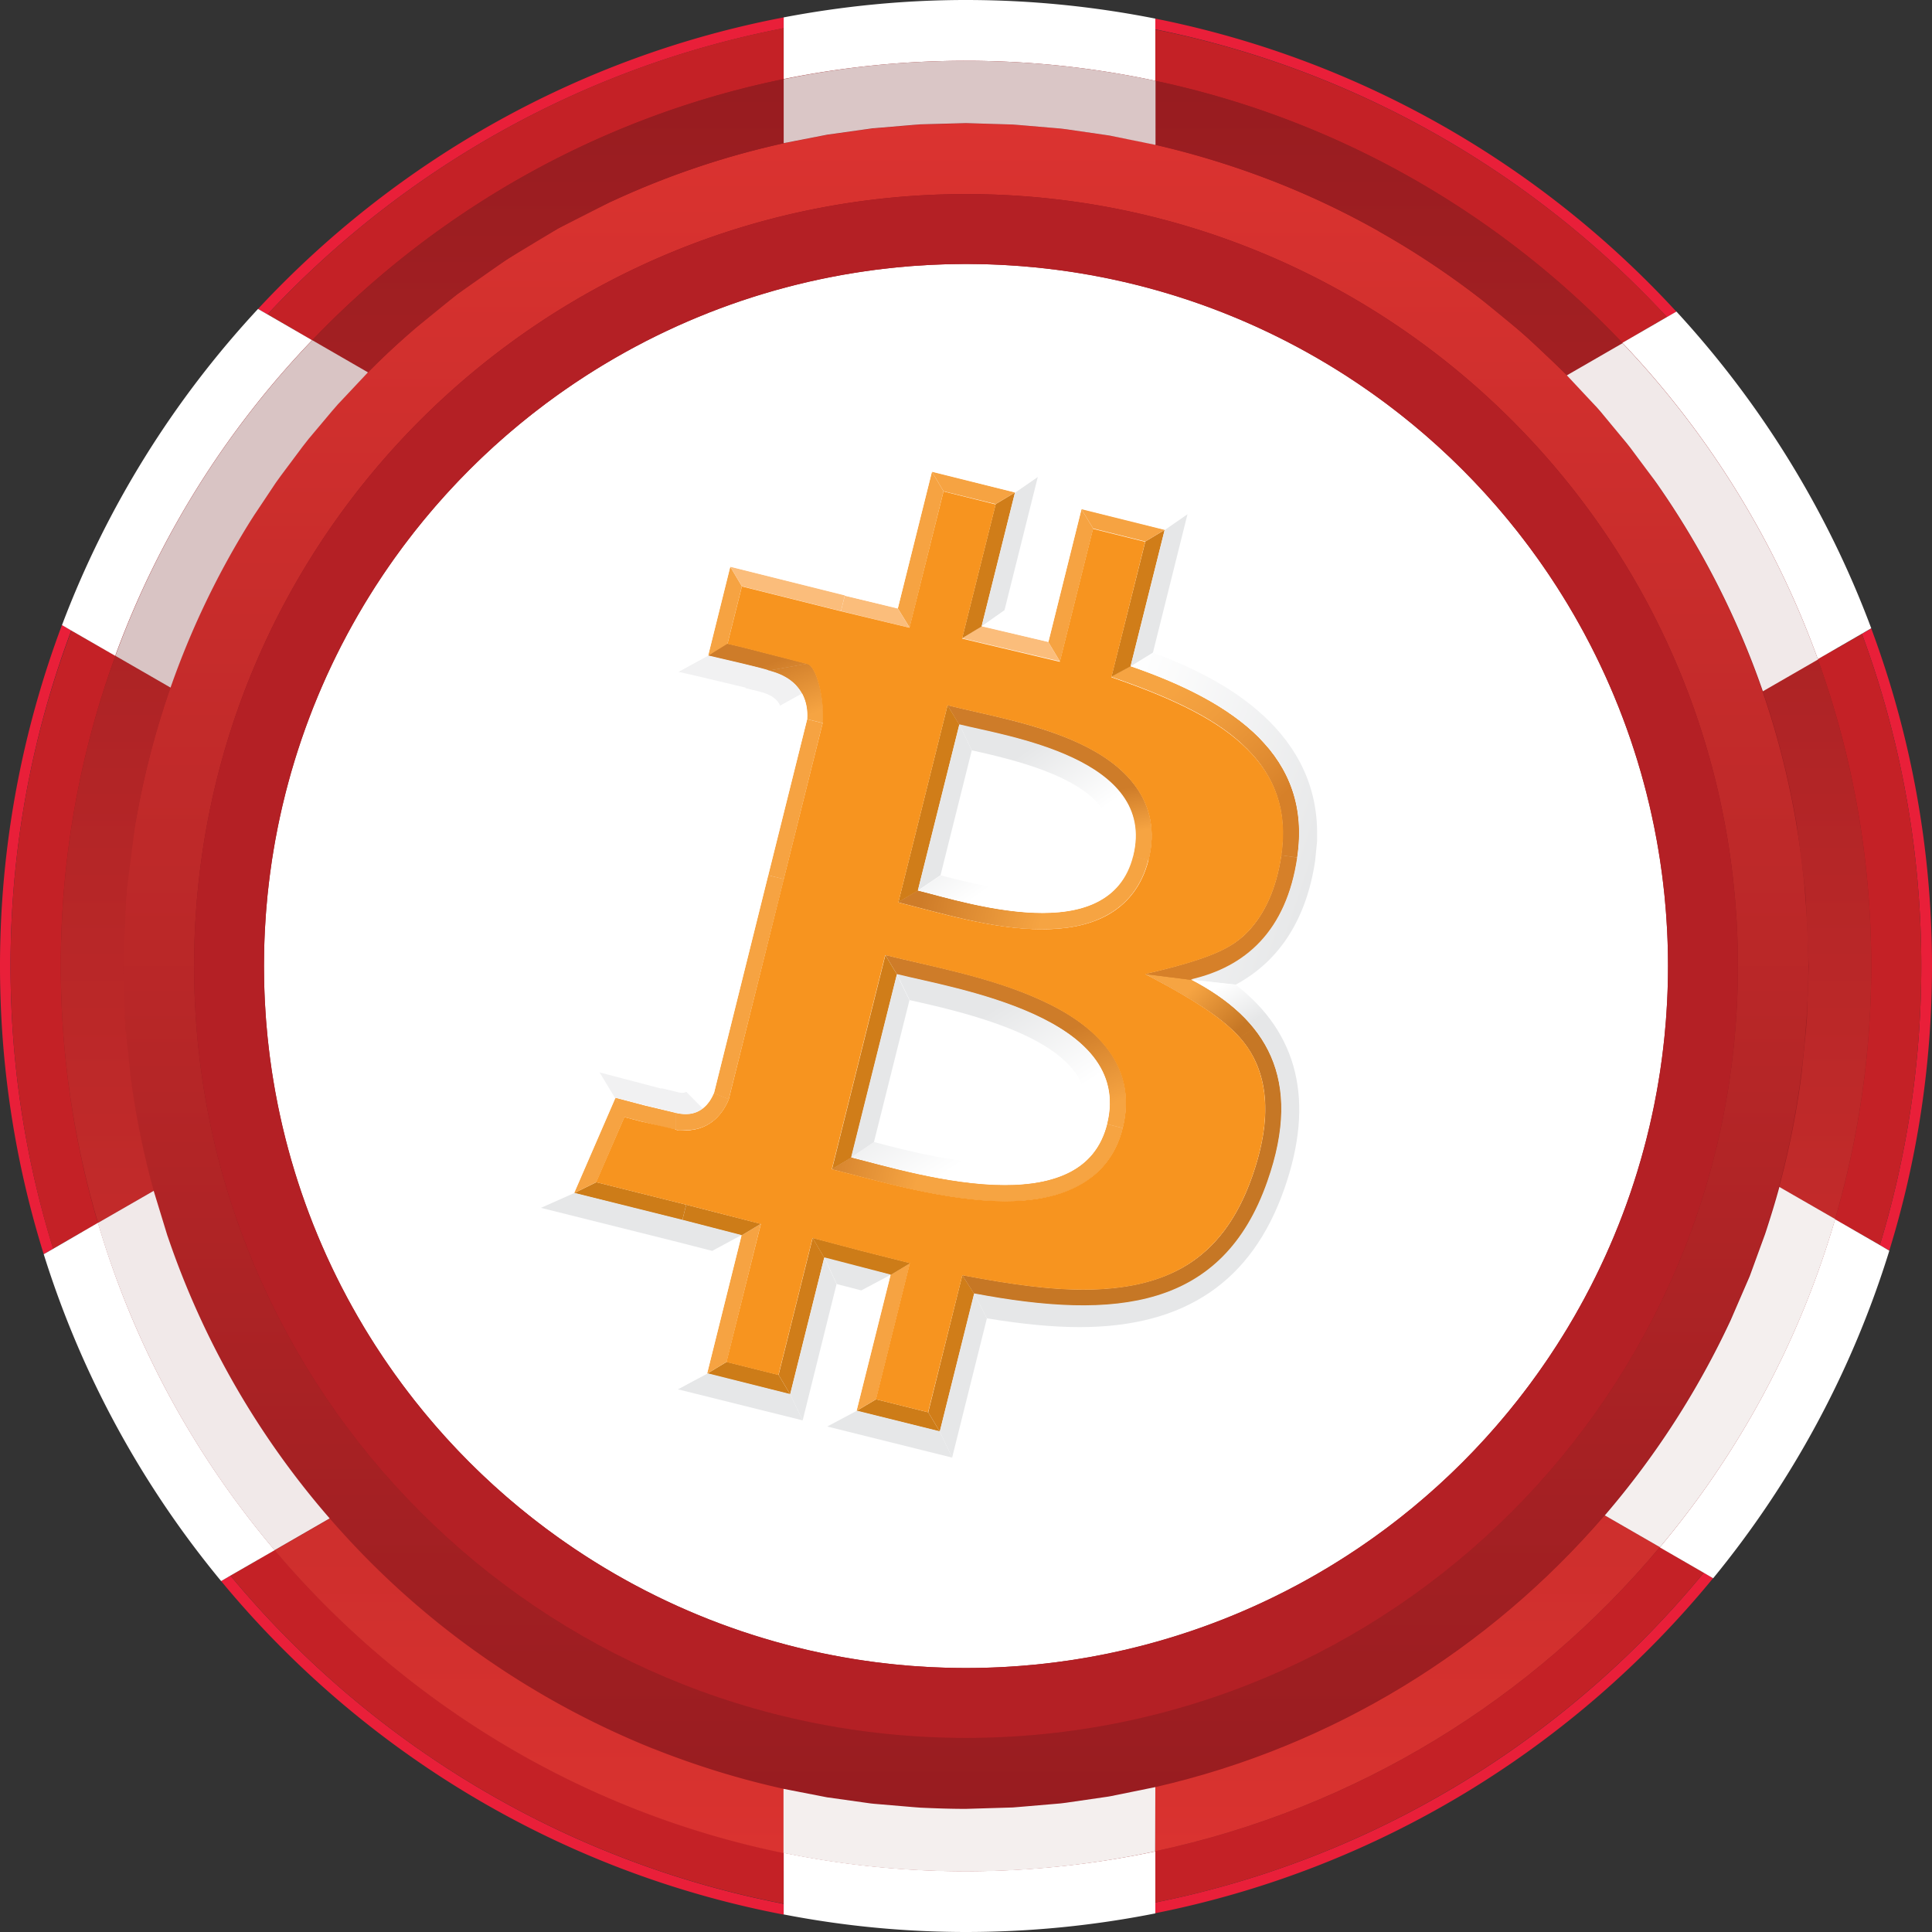 <svg xmlns="http://www.w3.org/2000/svg" xmlns:xlink="http://www.w3.org/1999/xlink" viewBox="0 0 110 110" xmlns:v="https://vecta.io/nano"><rect x="0" y="0" width="110" height="110" fill="#333333" stroke="none"/><style><![CDATA[.W{enable-background:new}.X{fill:#f6a342}.Y{fill:#fff}.Z{fill:#e6e7e8}.a{fill:#d07d19}.b{fill:#cd7c18}.c{fill:#fbbd7b}.d{fill:#c07415}.e{fill:#d68029}]]></style><linearGradient id="A" gradientUnits="userSpaceOnUse" x1="2.428" y1="55" x2="107.572" y2="55"><stop offset="0" stop-color="#981c20"/></linearGradient><circle cx="55" cy="55" r="52.57" fill="url(#A)"/><circle cx="55" cy="55" r="39.97" class="Y"/><path d="M44.62 1.61V.99C32.9 3.23 22.5 9.19 14.69 17.59l.54.31C22.92 9.67 33.12 3.83 44.62 1.61zM.6 55a54.35 54.35 0 0 1 3.46-19.11l-.53-.31C1.26 41.63 0 48.17 0 55c0 5.71.87 11.22 2.49 16.41l.54-.31C1.45 66.01.6 60.6.6 55zm12.52 34.71l-.53.31c7.99 9.67 19.22 16.54 32.03 18.99v-.61c-12.59-2.44-23.63-9.2-31.5-18.69zm81.79-71.65l.54-.31C87.72 9.35 77.41 3.38 65.78 1.06v.61c11.41 2.3 21.52 8.17 29.13 16.39zm-29.13 90.26v.61c12.71-2.53 23.85-9.43 31.76-19.08l-.53-.31c-7.79 9.48-18.73 16.27-31.23 18.78zm40.76-72.54l-.53.31c2.18 5.89 3.38 12.26 3.38 18.91 0 5.53-.83 10.86-2.36 15.89l.54.31C109.15 66.08 110 60.64 110 55a54.96 54.96 0 0 0-3.46-19.22z" fill="#e91f39"/><path d="M44.62 4.5V1.6c-11.5 2.22-21.7 8.07-29.39 16.3l2.54 1.47c7.11-7.42 16.4-12.73 26.85-14.87zM3.46 55c0-6.2 1.1-12.15 3.11-17.66l-2.5-1.44C1.83 41.84.6 48.28.6 55c0 5.6.85 11.01 2.42 16.1l2.55-1.47A51.95 51.95 0 0 1 3.46 55zm12.18 33.26l-2.52 1.45c7.87 9.49 18.91 16.25 31.5 18.68v-2.9c-11.54-2.35-21.66-8.57-28.98-17.23zm76.73-68.74l2.54-1.47C87.3 9.84 77.19 3.97 65.78 1.68V4.6c10.36 2.2 19.56 7.52 26.59 14.92zM65.78 105.4v2.92c12.49-2.51 23.43-9.3 31.23-18.78L94.5 88.1c-7.25 8.64-17.28 14.87-28.72 17.3zM106.54 55c0 5.01-.73 9.84-2.06 14.42l2.55 1.47c1.53-5.03 2.36-10.36 2.36-15.89 0-6.65-1.2-13.02-3.38-18.91l-2.51 1.45c1.97 5.45 3.04 11.33 3.04 17.46z" fill="#c42126"/><path d="M55 0c-3.55 0-7.02.35-10.38.99v.61 2.9A52.13 52.13 0 0 1 55 3.46 51.67 51.67 0 0 1 65.78 4.6V1.68v-.62A55.43 55.43 0 0 0 55 0zm0 106.54a51.4 51.4 0 0 1-10.38-1.05v2.9.61A54.61 54.61 0 0 0 55 110a55.43 55.43 0 0 0 10.78-1.06v-.61-2.92A52.35 52.35 0 0 1 55 106.54zM15.23 17.9l-.54-.31c-4.8 5.17-8.62 11.27-11.16 18l.53.31 2.5 1.44a51.55 51.55 0 0 1 11.21-17.97l-2.54-1.47zm91.8 52.99l-2.55-1.47c-2.02 6.94-5.45 13.28-9.98 18.68l2.51 1.45.53.31c4.46-5.44 7.9-11.76 10.03-18.65l-.54-.32zM95.45 17.74l-.54.31-2.54 1.47a51.52 51.52 0 0 1 11.13 18.01l2.51-1.45.53-.31c-2.51-6.73-6.31-12.84-11.09-18.03zM5.58 69.62L3.03 71.1l-.54.31c2.15 6.88 5.61 13.18 10.1 18.61l.53-.31 2.52-1.45c-4.55-5.38-8.02-11.7-10.06-18.64z" class="Y"/><linearGradient id="B" gradientUnits="userSpaceOnUse" x1="55" y1="7.015" x2="55" y2="102.985"><stop offset="0" stop-color="#db3330"/><stop offset="1" stop-color="#981c20"/></linearGradient><path d="M63.22 7.73c-.04-.01-.07-.01-.11-.02l-2.41-.35-.32-.04-2.23-.19-.48-.04L55 7.02l-2.6.07c-.14 0-.26.02-.4.03l-2.24.19-.19.02-2.42.34h-.02l-2.52.49c-3.41.75-6.68 1.87-9.77 3.3-.03.01-.06.03-.09.04a53.08 53.08 0 0 0-3.01 1.53c-.01.01-.02.01-.03.02-.93.51-1.83 1.06-2.72 1.64a4.79 4.79 0 0 0-.29.19 48.48 48.48 0 0 0-2.65 1.86c-.03.02-.05.04-.08.06a52.97 52.97 0 0 0-2.35 1.91l-.38.33a47.39 47.39 0 0 0-2.31 2.17c-.59.6-1.16 1.21-1.72 1.83-.11.12-.22.25-.33.38-.45.51-.89 1.04-1.32 1.57l-.36.46a48.69 48.69 0 0 0-1.21 1.62l-.31.43c-.42.6-.83 1.21-1.22 1.83-.06.09-.12.19-.18.28-1.86 2.98-3.41 6.18-4.59 9.56-.84 2.41-1.49 4.91-1.95 7.48-.02.13-.05.25-.07.38-.2 1.2-.36 2.41-.47 3.64a10.91 10.91 0 0 0-.04.57c-.1 1.24-.16 2.5-.16 3.77a50.15 50.15 0 0 0 .1 3.01c.01.24.04.48.05.72a52.01 52.01 0 0 0 .26 2.51l.06.44a49.37 49.37 0 0 0 1.26 6.11c.24.86.5 1.71.78 2.55.01.03.02.05.03.08 2.02 5.95 5.17 11.38 9.21 16.02a47.75 47.75 0 0 0 8.38 7.62c.01.01.02.02.03.02 3.08 2.2 6.43 4.03 9.99 5.46.02.01.04.02.06.02 2.37.95 4.84 1.71 7.38 2.27a51 51 0 0 0 2.52.49h.02c.8.13 1.61.24 2.42.34.06.01.13.02.19.02a54.81 54.81 0 0 0 2.24.19l.39.03c.86.05 1.73.07 2.6.07.9 0 1.79-.03 2.67-.08.16-.01.33-.03.49-.04a54.32 54.32 0 0 0 2.23-.19c.11-.01.21-.03.32-.04.81-.1 1.61-.21 2.41-.35.04-.01.07-.01.11-.02a44.62 44.62 0 0 0 2.56-.52h0a47.89 47.89 0 0 0 25.58-15.47c2.87-3.34 5.3-7.07 7.17-11.12.36-.78.7-1.58 1.03-2.38.02-.06.05-.12.07-.17.3-.77.59-1.55.85-2.33l.06-.18a43.06 43.06 0 0 0 .76-2.52c.53-1.94.93-3.93 1.21-5.95.02-.18.05-.36.07-.54a46.02 46.02 0 0 0 .24-2.39l.06-.74c.06-.98.1-1.97.1-2.96a45.88 45.88 0 0 0-.16-3.72c-.01-.19-.03-.39-.04-.58a47.71 47.71 0 0 0-.46-3.62c-.02-.1-.04-.2-.05-.3a47.34 47.34 0 0 0-1.91-7.43 47.83 47.83 0 0 0-6.02-11.81l-.15-.21a35.52 35.52 0 0 0-1.38-1.85c-.07-.1-.15-.19-.23-.29a61.14 61.14 0 0 0-1.45-1.75l-.21-.24c-.56-.63-1.14-1.26-1.73-1.86-.77-.78-1.57-1.54-2.39-2.26-.05-.05-.1-.09-.16-.14-.79-.7-1.61-1.37-2.45-2.01-.03-.02-.05-.04-.08-.06a47.47 47.47 0 0 0-5.57-3.68c-.02-.01-.04-.02-.06-.04a47.55 47.55 0 0 0-6.12-2.89 47.96 47.96 0 0 0-6.6-2.02h0a51.1 51.1 0 0 0-2.52-.5zM98.95 55c0 24.27-19.68 43.95-43.95 43.95S11.05 79.27 11.05 55 30.73 11.05 55 11.05 98.95 30.73 98.95 55z" fill="url(#B)"/><linearGradient id="C" gradientUnits="userSpaceOnUse" x1="31.197" y1="106.665" x2="31.197" y2="5.067"><stop offset="0" stop-color="#db3330"/><stop offset="1" stop-color="#981c20"/></linearGradient><path d="M23.26 19.03l.38-.33 2.35-1.91c.03-.02.05-.04.08-.06l2.65-1.86.29-.19 2.72-1.64c.01-.01.02-.01.03-.02l3.01-1.53c.03-.01.06-.03.09-.04 3.09-1.43 6.36-2.55 9.77-3.3V4.5c-10.45 2.14-19.74 7.45-26.84 14.87l3.17 1.83c.73-.75 1.5-1.47 2.3-2.17z" fill="url(#C)"/><linearGradient id="D" gradientUnits="userSpaceOnUse" x1="6.583" y1="106.665" x2="6.583" y2="5.067"><stop offset="0" stop-color="#db3330"/><stop offset="1" stop-color="#981c20"/></linearGradient><path d="M8.75 67.79c-.55-1.99-.97-4.02-1.26-6.11l-.06-.44-.26-2.51-.05-.72-.1-3.01.16-3.77.04-.57.47-3.64.07-.38c.45-2.57 1.11-5.07 1.95-7.48l-3.14-1.81C4.56 42.85 3.46 48.8 3.46 55c0 5.08.75 9.99 2.12 14.62l3.17-1.83z" fill="url(#D)"/><linearGradient id="E" gradientUnits="userSpaceOnUse" x1="30.127" y1="106.665" x2="30.127" y2="5.067"><stop offset="0" stop-color="#db3330"/><stop offset="1" stop-color="#981c20"/></linearGradient><path d="M44.62 101.85c-2.54-.56-5.01-1.33-7.38-2.27-.02-.01-.04-.02-.06-.02-3.56-1.43-6.91-3.27-9.99-5.46-.01-.01-.02-.02-.03-.02a47.75 47.75 0 0 1-8.38-7.62l-3.14 1.81c7.32 8.66 17.45 14.88 28.98 17.24v-3.66z" fill="url(#E)"/><linearGradient id="F" gradientUnits="userSpaceOnUse" x1="79.077" y1="106.665" x2="79.077" y2="5.067"><stop offset="0" stop-color="#db3330"/><stop offset="1" stop-color="#981c20"/></linearGradient><path d="M65.78 4.6v3.65h0c2.26.52 4.46 1.2 6.59 2.02s4.17 1.79 6.13 2.89c.02.01.04.02.06.04a48.32 48.32 0 0 1 5.57 3.68c.03.02.05.04.08.06l2.45 2.01c.05.05.1.09.16.14l2.39 2.26 3.17-1.83C85.34 12.12 76.14 6.8 65.78 4.6z" fill="url(#F)"/><linearGradient id="G" gradientUnits="userSpaceOnUse" x1="80.144" y1="106.665" x2="80.144" y2="5.067"><stop offset="0" stop-color="#db3330"/><stop offset="1" stop-color="#981c20"/></linearGradient><path d="M65.78 101.75h0v3.65c11.44-2.44 21.47-8.66 28.72-17.31l-3.14-1.81c-6.55 7.62-15.45 13.15-25.58 15.47z" fill="url(#G)"/><linearGradient id="H" gradientUnits="userSpaceOnUse" x1="103.451" y1="106.665" x2="103.451" y2="5.067"><stop offset="0" stop-color="#db3330"/><stop offset="1" stop-color="#981c20"/></linearGradient><path d="M102.27 46.78l.05.3.46 3.62.04.58.16 3.72-.1 2.96-.06.74-.24 2.39-.07.54c-.28 2.03-.69 4.02-1.21 5.95l3.18 1.83c1.33-4.58 2.06-9.41 2.06-14.42 0-6.13-1.08-12.01-3.04-17.46l-3.14 1.81a47.75 47.75 0 0 1 1.91 7.44z" fill="url(#H)"/><path d="M44.62 8.15l2.52-.49h.02l2.42-.34c.06-.01.13-.02.19-.02l2.24-.19.39-.03 2.6-.07h0 0l2.67.08.49.04 2.23.19.32.04 2.41.35c.04.01.07.01.11.02l2.56.52h0V4.6C62.31 3.86 58.7 3.46 55 3.46a51.4 51.4 0 0 0-10.38 1.05v3.64z" fill="#dac6c6"/><path d="M65.78 101.75l-2.56.52c-.04.01-.07.01-.11.02l-2.41.35-.32.04-2.23.19-.49.04-2.67.08h0 0c-.87 0-1.74-.03-2.6-.07l-.39-.03-2.24-.19-.19-.02-2.42-.34h-.02l-2.52-.49v3.65c3.35.69 6.83 1.05 10.38 1.05a51.67 51.67 0 0 0 10.78-1.14l.01-3.66h0z" fill="#f4efee"/><path d="M14.3 29.6l.18-.28 1.22-1.83.31-.43 1.21-1.62.36-.46 1.32-1.57.33-.38 1.72-1.83-3.17-1.83A51.46 51.46 0 0 0 6.57 37.34l3.14 1.81a47.47 47.47 0 0 1 4.59-9.55z" fill="#d9c4c4"/><path d="M100.55 70.1l-.06.18-.85 2.33c-.02.06-.05.12-.07.17l-1.03 2.38a48.4 48.4 0 0 1-7.17 11.12l3.14 1.81c4.53-5.4 7.96-11.74 9.98-18.68l-3.18-1.83c-.23.85-.49 1.69-.76 2.52z" fill="#f4efee"/><path d="M90.93 23.21l.21.24 1.45 1.75.23.29 1.38 1.85.15.21a48 48 0 0 1 6.02 11.81l3.14-1.81a51.52 51.52 0 0 0-11.13-18.01l-3.17 1.83 1.72 1.84zM18.77 86.45a47.89 47.89 0 0 1-9.21-16.02l-.03-.08-.78-2.55-3.18 1.83a51.44 51.44 0 0 0 10.06 18.63l3.14-1.81z" fill="#f1e9e9"/><path d="M55 11.05c-24.27 0-43.95 19.68-43.95 43.95S30.73 98.95 55 98.95 98.95 79.27 98.95 55 79.27 11.05 55 11.05zm0 83.92c-22.07 0-39.97-17.89-39.97-39.97S32.93 15.03 55 15.03 94.97 32.93 94.97 55 77.07 94.97 55 94.97z" fill="#b42025"/><g class="W"><defs><path id="I" d="M35.31 63.53a2.69 2.69 0 0 0-.02-.23c-.01-.04-.02-.15-.04-.24l-.05-.2a2.01 2.01 0 0 0-.1-.23l.47.96-.26-.06z" class="W"/></defs><clipPath id="J"><use xlink:href="#I"/></clipPath><g clip-path="url(#J)"><path d="M35.09 62.63l.47.96c-.07-.02-.13-.03-.17-.05l-.27-.91h-.03" fill="#f6921f"/><path d="M35.12 62.64l.27.91c-.06-.01-.08-.02-.08-.02l-.06-.86a.45.45 0 0 0-.13-.03" class="d"/></g><defs><path id="K" d="M40.42 37.26l.1-.07c.03-.02.06-.05.09-.07l.16-.14a2.69 2.69 0 0 0 .33-.41l.32.07c0 .01-1 .62-1 .62z" class="W"/></defs><clipPath id="L"><use xlink:href="#K"/></clipPath><g clip-path="url(#L)"><path d="M40.61 37.31l.49-.73s.01 0 .04.01l-.63.7c.02 0 .06.01.1.02" class="d"/><path d="M40.5 37.28l.63-.7h.02l-.66.69" fill="#f6921f"/><path d="M40.49 37.28l.66-.69.27.06-1 .61c0 0 .03.01.07.02" class="c"/></g><defs><path id="M" d="M72.16 59.74c-.86-1.66-2.38-2.93-4.35-3.96h0c1.97 1.03 3.49 2.3 4.35 3.96z" class="W"/></defs><clipPath id="N"><use xlink:href="#M"/></clipPath><g clip-path="url(#N)" class="d"><path d="M67.81 55.78h0c1.97 1.02 3.49 2.3 4.35 3.96h0c-.86-1.66-2.38-2.93-4.35-3.96"/></g></g><path d="M52.85 80.41l.66 1.1-4.74-1.18 1.11-.66zm-8.52-2.13l.66 1.11-4.73-1.18 1.11-.67z" class="b"/><path d="M54.79 72.6l.68 1.06-1.96 7.85-.66-1.1z" class="a"/><path d="M49.88 79.67l-1.11.66 1.94-7.75 1.1-.66z" class="X"/><defs><path id="O" d="M51.81 71.92l-1.1.66-1.86-.47-1.91-.5-.66-1.12 2.8.74 2.73.69z"/></defs><use xlink:href="#O" class="b"/><clipPath id="P"><use xlink:href="#O"/></clipPath><g clip-path="url(#P)" class="b"><path d="M51.81 71.92l-1.1.66-1.86-.47-1.91-.5-.66-1.12 2.8.74 2.73.69"/></g><path d="M46.27 70.48l.66 1.12-1.94 7.79-.66-1.11z" class="a"/><path d="M41.37 77.54l-1.11.67 1.96-7.87 1.1-.66z" class="X"/><g class="W"><defs><path id="Q" d="M43.32 69.68l-1.1.66-1.67-.43-1.7-.44.22-.88 1.71.44 2.54.65z" class="W"/></defs><clipPath id="R"><use xlink:href="#Q"/></clipPath><g clip-path="url(#R)" class="b"><path d="M43.32 69.68l-1.1.66-1.67-.43-1.7-.44.22-.88 1.71.44 2.54.65"/></g></g><path d="M39.07 68.59l-.22.88-6.16-1.54 1.26-.62z" class="b"/><defs><path id="S" d="M47.37 66.57l1.1-.66c1.75.43 5.48 1.57 8.75 1.57 1.37 0 2.66-.2 3.69-.73s1.8-1.4 2.13-2.74l.88.22c-.4 1.61-1.35 2.68-2.6 3.33-1.2.62-2.63.84-4.11.84-3.41-.01-7.22-1.18-9.84-1.83z"/></defs><linearGradient id="T" gradientUnits="userSpaceOnUse" x1="52.957" y1="64.638" x2="46.916" y2="62.94"><stop offset="0" stop-color="#f6a442"/><stop offset="1" stop-color="#ce7c29"/></linearGradient><use xlink:href="#S" fill="url(#T)"/><clipPath id="U"><use xlink:href="#S"/></clipPath><g clip-path="url(#U)"><linearGradient id="V" gradientUnits="userSpaceOnUse" x1="52.334" y1="66.852" x2="46.293" y2="65.153"><stop offset="0" stop-color="#f6a442"/><stop offset="1" stop-color="#ce7c29"/></linearGradient><path d="M47.37 66.57l1.1-.66c1.75.43 5.48 1.57 8.75 1.57l1.13-.05.1.9c-.4.04-.81.06-1.23.06-3.42 0-7.23-1.17-9.85-1.82" fill="url(#V)"/><linearGradient id="W" gradientUnits="userSpaceOnUse" x1="52.777" y1="65.28" x2="46.735" y2="63.581"><stop offset="0" stop-color="#f6a442"/><stop offset="1" stop-color="#ce7c29"/></linearGradient><path d="M58.44 68.33l-.1-.9c.94-.09 1.82-.3 2.56-.68a4.05 4.05 0 0 0 .69-.44l.57.71c-.26.2-.54.38-.84.54-.86.44-1.84.67-2.88.77" fill="url(#W)"/><linearGradient id="X" gradientUnits="userSpaceOnUse" x1="53.441" y1="62.916" x2="47.4" y2="61.217"><stop offset="0" stop-color="#f6a442"/><stop offset="1" stop-color="#ce7c29"/></linearGradient><path d="M62.16 67.01l-.56-.71c.68-.53 1.19-1.28 1.45-2.3l.88.22c-.31 1.23-.93 2.14-1.77 2.79" fill="url(#X)"/></g><path d="M33.95 67.31l-1.26.62 2.35-5.42.52 1.08z" class="X"/><defs><path id="Y" d="M35.31 63.53l-.04-.33-.05-.24a.96.96 0 0 0-.07-.2c-.03-.08-.03-.08-.11-.25l1.7.45 1.73.41v.92c-.27-.01-1.14-.24-1.96-.45l-1.2-.31z"/></defs><use xlink:href="#Y" class="X"/><clipPath id="Z"><use xlink:href="#Y"/></clipPath><g clip-path="url(#Z)" class="X"><path d="M35.56 63.59l-.52-1.08c.01 0 .03.01.06.02l.28 1.02.18.04"/><path d="M35.38 63.55l-.28-1.02.26 1.01c.01 0 .01 0 .02.01"/><path d="M35.36 63.54l-.25-1.01 1.63.43 1.73.41v.92c-.27-.01-1.14-.24-1.96-.45l-1.15-.3"/></g><defs><path id="a" d="M38.47 64.29v-.92c.21.05.4.07.57.07.95 0 1.41-.7 1.61-1.2l.84.34c-.28.68-.96 1.76-2.46 1.76-.24.01-.43.05-.56-.05z"/></defs><use xlink:href="#a" class="X"/><clipPath id="b"><use xlink:href="#a"/></clipPath><g clip-path="url(#b)" class="X"><path d="M38.47 64.29v-.92c.21.05.4.07.57.07.06 0 .12 0 .17-.01l.1.9c-.09.01-.18.01-.27.01-.25.01-.44.05-.57-.05"/><path d="M39.31 64.34l-.1-.9c.33-.03.59-.15.8-.31l.54.74c-.31.23-.72.42-1.24.47m1.25-.48l-.54-.74c.32-.25.52-.6.63-.87l.84.34c-.15.39-.44.9-.93 1.27"/></g><g class="W"><defs><path id="c" d="M65.21 55.45l2.61.33c2.12 1.11 3.73 2.51 4.54 4.37s.84 4.18-.19 7.12c-.92 2.65-2.31 4.41-4.09 5.52s-3.94 1.55-6.42 1.55c-1.89 0-3.96-.26-6.19-.68l-.67-1.05c3.03.57 5.05.82 6.86.82 2.35 0 4.34-.42 5.94-1.41 1.59-.99 2.85-2.59 3.71-5.05.96-2.75.93-4.83.22-6.45-.72-1.63-2.16-2.9-6.32-5.07z" class="W"/></defs><use xlink:href="#c" class="e"/><clipPath id="d"><use xlink:href="#c"/></clipPath><g clip-path="url(#d)"><linearGradient id="e" gradientUnits="userSpaceOnUse" x1="67.74" y1="56.412" x2="70.236" y2="58.908"><stop offset="0" stop-color="#f6a442"/><stop offset="1" stop-color="#c67725"/></linearGradient><path d="M65.21 55.45l2.61.33c1.47.76 2.69 1.67 3.57 2.77l-.79.52c-.94-1.05-2.51-2.12-5.39-3.62" fill="url(#e)"/><path d="M70.6 59.07l.79-.52c.39.49.72 1.02.97 1.6.81 1.86.84 4.18-.19 7.12-.92 2.65-2.31 4.41-4.09 5.52s-3.94 1.55-6.42 1.55c-1.89 0-3.96-.26-6.19-.68l-.67-1.05c3.03.57 5.05.82 6.86.82 2.35 0 4.34-.42 5.94-1.41 1.59-.99 2.85-2.59 3.71-5.05.96-2.75.93-4.83.22-6.45a5.74 5.74 0 0 0-.93-1.45" fill="#c67725"/></g></g><defs><path id="f" d="M63.92 64.22l-.88-.22c.38-1.53.03-2.78-.77-3.81s-2.04-1.82-3.43-2.45c-2.78-1.26-6.16-1.86-7.76-2.26l-.66-1.1c2.47.62 5.91 1.22 8.8 2.54 1.49.67 2.86 1.55 3.78 2.72.95 1.22 1.38 2.75.92 4.58z"/></defs><linearGradient id="g" gradientUnits="userSpaceOnUse" x1="59.654" y1="64.283" x2="57.892" y2="59.753"><stop offset="0" stop-color="#f6a442"/><stop offset="1" stop-color="#ce7c29"/></linearGradient><use xlink:href="#f" fill="url(#g)"/><clipPath id="h"><use xlink:href="#f"/></clipPath><g clip-path="url(#h)"><linearGradient id="i" gradientUnits="userSpaceOnUse" x1="63.405" y1="62.825" x2="61.643" y2="58.294"><stop offset="0" stop-color="#f6a442"/><stop offset="1" stop-color="#ce7c29"/></linearGradient><path d="M63.92 64.22l-.88-.22c.13-.51.17-.99.15-1.44l.91-.07c.03.55-.02 1.12-.18 1.73" fill="url(#i)"/><path d="M64.1 62.5l-.91.07c-.05-.9-.39-1.69-.92-2.37-.8-1.02-2.04-1.82-3.43-2.45-2.78-1.26-6.16-1.86-7.76-2.26l-.66-1.1c2.47.62 5.91 1.22 8.8 2.54 1.49.67 2.86 1.55 3.78 2.72.63.81 1.03 1.76 1.1 2.85" fill="url(#g)"/></g><path d="M50.41 54.38l.66 1.1-2.6 10.43-1.1.66z" class="a"/><path d="M41.49 62.59l-.84-.34 3.09-12.42.89.22z" class="X"/><defs><path id="j" d="M51.15 51.37l1.1-.66c1.42.35 4.4 1.28 7.08 1.28 1.19 0 2.33-.18 3.24-.68s1.61-1.31 1.92-2.57l.88.22c-.38 1.52-1.24 2.53-2.37 3.15-1.09.59-2.37.79-3.68.79-2.82 0-5.87-.96-8.17-1.53z"/></defs><linearGradient id="k" gradientUnits="userSpaceOnUse" x1="59.796" y1="50.572" x2="53.125" y2="48.81"><stop offset="0" stop-color="#f6a442"/><stop offset=".015" stop-color="#f3a140"/><stop offset=".126" stop-color="#e29036"/><stop offset=".265" stop-color="#d7852e"/><stop offset=".459" stop-color="#d07e2a"/><stop offset="1" stop-color="#ce7c29"/></linearGradient><use xlink:href="#j" fill="url(#k)"/><clipPath id="l"><use xlink:href="#j"/></clipPath><g clip-path="url(#l)"><linearGradient id="m" gradientUnits="userSpaceOnUse" x1="59.262" y1="52.592" x2="52.592" y2="50.83"><stop offset="0" stop-color="#f6a442"/><stop offset="1" stop-color="#ce7c29"/></linearGradient><path d="M51.15 51.37l1.1-.66c1.42.35 4.4 1.28 7.08 1.28l.97-.04.1.9-1.07.05c-2.83 0-5.88-.96-8.18-1.53" fill="url(#m)"/><linearGradient id="n" gradientUnits="userSpaceOnUse" x1="59.596" y1="51.328" x2="52.926" y2="49.566"><stop offset="0" stop-color="#f6a442"/><stop offset="1" stop-color="#ce7c29"/></linearGradient><path d="M60.41 52.85l-.1-.9c.83-.08 1.61-.28 2.27-.64.19-.11.38-.22.55-.36l.56.71c-.21.17-.44.31-.68.44-.78.44-1.67.66-2.6.75" fill="url(#n)"/><linearGradient id="o" gradientUnits="userSpaceOnUse" x1="60.168" y1="49.162" x2="53.498" y2="47.4"><stop offset="0" stop-color="#f6a442"/><stop offset="1" stop-color="#ce7c29"/></linearGradient><path d="M63.69 51.67l-.56-.71c.64-.5 1.13-1.22 1.37-2.21l.88.22c-.29 1.19-.89 2.08-1.69 2.7" fill="url(#o)"/></g><g class="W"><defs><path id="p" d="M72.96 48.7l.9.13c-.31 2.1-1.05 3.66-2.09 4.79-1.05 1.12-2.4 1.81-3.95 2.17l-2.61-.33c3.79-.89 4.98-1.49 5.89-2.46.91-.98 1.57-2.37 1.86-4.3z" class="W"/></defs><use xlink:href="#p" class="e"/><clipPath id="q"><use xlink:href="#p"/></clipPath><g clip-path="url(#q)" class="e"><path d="M72.96 48.7l.9.13c-.31 2.1-1.05 3.66-2.09 4.79-1.05 1.12-2.4 1.81-3.95 2.17l-2.61-.33c3.79-.89 4.98-1.49 5.89-2.46.91-.98 1.57-2.37 1.86-4.3"/></g></g><path d="M43.742 49.836l2.215-8.888.883.22-2.215 8.888z" class="X"/><g class="W"><defs><path id="r" d="M65.39 48.97l-.88-.22c.35-1.39.07-2.52-.58-3.43s-1.68-1.61-2.84-2.16c-2.31-1.09-5.13-1.57-6.47-1.9l-.66-1.1c2.2.55 5.09 1.04 7.52 2.18 1.26.59 2.42 1.38 3.19 2.45.8 1.12 1.14 2.51.72 4.18z" class="W"/></defs><linearGradient id="s" gradientUnits="userSpaceOnUse" x1="60.492" y1="48.051" x2="60.072" y2="45.533"><stop offset="0" stop-color="#f6a442"/><stop offset="1" stop-color="#ce7c29"/></linearGradient><use xlink:href="#r" fill="url(#s)"/><clipPath id="t"><use xlink:href="#r"/></clipPath><g clip-path="url(#t)"><linearGradient id="u" gradientUnits="userSpaceOnUse" x1="64.914" y1="47.313" x2="64.495" y2="44.796"><stop offset="0" stop-color="#f6a442"/><stop offset="1" stop-color="#ce7c29"/></linearGradient><path d="M65.39 48.97l-.88-.22c.12-.5.17-.97.14-1.4l.91-.07c.03.53-.02 1.09-.17 1.69" fill="url(#u)"/><path d="M65.56 47.28l-.91.07c-.04-.77-.31-1.45-.73-2.03-.65-.91-1.68-1.61-2.84-2.16-2.31-1.09-5.13-1.57-6.47-1.9l-.66-1.1c2.2.55 5.09 1.04 7.52 2.18 1.26.59 2.42 1.38 3.19 2.45a4.7 4.7 0 0 1 .9 2.49" fill="url(#s)"/></g></g><path d="M53.95 40.15l.67 1.11-2.36 9.45-1.11.66z" class="a"/><defs><path id="v" d="M63.28 38.53l1.08-.59c2.99 1.03 5.58 2.32 7.31 4.06 1.73 1.75 2.61 3.95 2.18 6.82l-.9-.13c.38-2.57-.39-4.49-1.93-6.05-1.59-1.61-4.05-2.84-7.74-4.11z"/></defs><linearGradient id="w" gradientUnits="userSpaceOnUse" x1="66.404" y1="39.127" x2="72.634" y2="45.734"><stop offset="0" stop-color="#f6a442"/><stop offset=".329" stop-color="#f09d3d"/><stop offset=".801" stop-color="#df8a30"/><stop offset="1" stop-color="#d68029"/></linearGradient><use xlink:href="#v" fill="url(#w)"/><clipPath id="x"><use xlink:href="#v"/></clipPath><g clip-path="url(#x)"><path d="M63.28 38.53l1.08-.59c2.99 1.03 5.58 2.32 7.31 4.06l.48.53-.7.58-.43-.47c-1.59-1.61-4.05-2.84-7.74-4.11" fill="url(#w)"/><linearGradient id="y" gradientUnits="userSpaceOnUse" x1="66.423" y1="39.109" x2="72.653" y2="45.716"><stop offset="0" stop-color="#f6a442"/><stop offset=".329" stop-color="#f09d3d"/><stop offset=".801" stop-color="#df8a30"/><stop offset="1" stop-color="#d68029"/></linearGradient><path d="M71.46 43.11l.7-.58c1.41 1.66 2.08 3.71 1.7 6.3l-.9-.13c.34-2.32-.25-4.11-1.5-5.59" fill="url(#y)"/></g><defs><path id="z" d="M46.85 41.16l-.89-.22c.06-1.01-.29-2.28-2.21-2.76l2.21-.39c.5.11.99 1.88.89 3.37z"/></defs><linearGradient id="AA" gradientUnits="userSpaceOnUse" x1="46.019" y1="40.734" x2="44.761" y2="37.399"><stop offset="0" stop-color="#f6a442"/><stop offset="1" stop-color="#ce7c29"/></linearGradient><use xlink:href="#z" fill="url(#AA)"/><clipPath id="AB"><use xlink:href="#z"/></clipPath><g clip-path="url(#AB)"><linearGradient id="AC" gradientUnits="userSpaceOnUse" x1="46.364" y1="40.604" x2="45.106" y2="37.268"><stop offset="0" stop-color="#f6a442"/><stop offset="1" stop-color="#ce7c29"/></linearGradient><path d="M46.85 41.16l-.89-.22a3.38 3.38 0 0 0 0-.45l.9.01-.01.66" fill="url(#AC)"/><path d="M46.86 40.5l-.9-.01c-.07-.91-.56-1.89-2.2-2.3l2.21-.39c.41.09.83 1.39.89 2.7" fill="url(#AA)"/></g><defs><path id="AD" d="M40.42 37.26l.1-.07c.03-.02.06-.05.09-.07l.16-.14a2.69 2.69 0 0 0 .33-.41l1.24.29 3.62.93-2.21.39c.04-.02-.78-.23-1.63-.43l-1.81-.42c.01 0 .11-.07.11-.07z"/></defs><linearGradient id="AE" gradientUnits="userSpaceOnUse" x1="44.545" y1="41.29" x2="43.287" y2="37.955"><stop offset="0" stop-color="#f6a442"/><stop offset="1" stop-color="#ce7c29"/></linearGradient><use xlink:href="#AD" fill="url(#AE)"/><clipPath id="AF"><use xlink:href="#AD"/></clipPath><g clip-path="url(#AF)"><linearGradient id="AG" gradientUnits="userSpaceOnUse" x1="44.597" y1="41.27" x2="43.339" y2="37.935"><stop offset="0" stop-color="#f6a442"/><stop offset="1" stop-color="#ce7c29"/></linearGradient><path d="M45.96 37.8l-2.21.39c.04-.02-.78-.23-1.63-.43l-1.68-.39.68-.78c-.19-.04.52.12 1.21.29l3.63.92" fill="url(#AG)"/><linearGradient id="AH" gradientUnits="userSpaceOnUse" x1="42.747" y1="41.968" x2="41.489" y2="38.633"><stop offset="0" stop-color="#f6a442"/><stop offset="1" stop-color="#ce7c29"/></linearGradient><path d="M41.13 36.58l-.68.78c-.07-.02-.11-.03-.13-.03l1.11-.68-.3-.07" fill="url(#AH)"/></g><g class="W"><defs><path id="AI" d="M54.78 36.34l1.11-.68 3.79.89.66 1.1-5.56-1.31z" class="W"/></defs><clipPath id="AJ"><use xlink:href="#AI"/></clipPath><g clip-path="url(#AJ)" class="c"><path d="M54.78 36.34l1.11-.68 3.79.89.66 1.1-5.56-1.31"/></g><defs><path id="AK" d="M47.88 34.79l.22-.88 3.02.74.67 1.09-3.91-.95z" class="W"/></defs><clipPath id="AL"><use xlink:href="#AK"/></clipPath><g clip-path="url(#AL)" class="c"><path d="M47.88 34.79l.22-.88 3.02.74.67 1.09-3.91-.95"/></g></g><path d="M41.42 36.65l-1.1.68 1.26-5.06.66 1.11z" class="X"/><path d="M42.24 33.38l-.66-1.11 6.52 1.63-.22.89z" class="c"/><path d="M65.21 30.83l1.1-.66-1.94 7.77-1.09.59z" class="a"/><g class="X"><path d="M60.35 37.66l-.66-1.1 1.88-7.57.67 1.1z"/><path d="M62.24 30.09l-.67-1.1 4.74 1.18-1.1.66z"/></g><path d="M56.69 28.7l1.1-.66-1.9 7.63-1.11.67z" class="a"/><path d="M51.79 35.73l-.67-1.09 1.94-7.78.66 1.11z" class="X"/><path d="M72.96 48.7c-.29 1.93-.95 3.32-1.86 4.3-.91.97-2.1 1.58-5.89 2.46 4.17 2.17 5.61 3.44 6.31 5.06.71 1.62.74 3.7-.22 6.45-.86 2.46-2.12 4.06-3.71 5.05-1.6 1-3.59 1.41-5.94 1.41-1.82 0-3.84-.25-6.86-.82l-1.95 7.8-2.97-.74 1.93-7.75-2.74-.69-2.8-.74-1.94 7.8-2.96-.74 1.96-7.86-2.55-.66-1.71-.44-5.12-1.28 1.61-3.71c-.67-.18.13.04.95.25l1.96.45c.13.1.32.06.57.06 1.49-.01 2.18-1.08 2.46-1.76l3.13-12.54 2.22-8.89c.1-1.49-.39-3.26-.88-3.36l-3.62-.93-.92-.22.82-3.27 5.64 1.41 3.9.94 1.94-7.76 2.97.74-1.91 7.64 5.56 1.32 1.89-7.57 2.97.74-1.92 7.71c3.69 1.27 6.15 2.5 7.75 4.11 1.54 1.53 2.31 3.46 1.93 6.03zm-9.04 15.52c.46-1.82.02-3.36-.94-4.58-.92-1.17-2.29-2.05-3.78-2.72-2.89-1.31-6.33-1.92-8.8-2.54l-3.04 12.19c2.62.65 6.43 1.81 9.85 1.82 1.48 0 2.91-.22 4.11-.84 1.25-.65 2.21-1.72 2.6-3.33m1.47-15.25c.42-1.66.08-3.06-.73-4.18-.77-1.07-1.93-1.86-3.19-2.45-2.43-1.15-5.32-1.63-7.52-2.18l-2.8 11.22c2.29.57 5.35 1.53 8.19 1.53 1.3 0 2.59-.2 3.68-.79 1.13-.62 1.99-1.64 2.37-3.15" fill="#f7941f"/><path d="M53.72 27.97l-.66-1.11 4.73 1.18-1.1.66z" class="X"/><path d="M55.89 35.65h.02l1.28-.9 1.9-7.6h0l-1.3.89-1.9 7.61z" class="Z"/><path d="M53.06 26.85l4.73 1.18v.02l1.3-.9-7.11-1.77h0l1.08 1.48z" class="Y"/><path d="M43.75 38.17c.07-.05-3.35-.83-3.43-.85l-1.69.93h0l1.22.28 2.6.62v.03l.81.2c.71.18 1.02.47 1.16.8l1.23-.68c-.29-.58-.85-1.07-1.9-1.33z" fill="#f1f1f2"/><g class="Y"><path d="M41.58 32.26l6.53 1.63-.01.03 3.01.71-1.07-1.44-.61-.14v-.02l-8.94-2.23h0l1.08 1.48.01-.02z"/><path d="M40.32 37.31l1.25-5.04-1.07-1.48-1.86 7.45 1.69-.92zm10.8-2.69l1.94-7.77-1.08-1.48-1.95 7.8h0l1.07 1.44c.01.01.02.01.02.01zm10.45-5.65l4.74 1.18-.01.02 1.3-.9-7.11-1.77h0l1.08 1.48z"/></g><path d="M64.37 37.93c.01 0 .01 0 .02.01l1.25-.77 1.97-7.89h0l-1.3.9-1.94 7.75z" class="Z"/><g class="Y"><path d="M59.69 36.54l1.89-7.56-1.08-1.48-1.89 7.58 1.07 1.46z"/><path d="M59.67 36.54l-1.07-1.46h0l-1.41-.33h0l-1.28.9 3.76.89zm-10.9 43.77l1.93-7.73-1.66.89h0l-1.94 7.75 1.69-.9z"/></g><g class="Z"><path d="M48.79 80.32l-1.69.9h0l7.11 1.77-.71-1.5z"/><path d="M53.51 81.49h-.01l.71 1.5h0l1.98-7.93-.73-1.41zm-2.8-8.92l-3.77-.98v.01l.7 1.51h0l1.4.36 1.67-.89v-.01z"/></g><path d="M40.65 62.23l3.09-12.41 2.22-8.89c.03-.46-.04-.97-.29-1.44l-1.23.68a1.37 1.37 0 0 1 .12.6L39.3 61.85c-.08.17-.16.25-.23.3l.94.95c.32-.24.52-.59.64-.87z" class="Y"/><path d="M44.99 79.37h-.01l.72 1.5h0l1.93-7.76-.7-1.51z" class="Z"/><linearGradient id="AM" gradientUnits="userSpaceOnUse" x1="75.394" y1="49.34" x2="62.154" y2="44.954"><stop offset="0" stop-color="#e6e7e8"/><stop offset="1" stop-color="#fff"/></linearGradient><path d="M65.64 37.16h0l-1.25.77c5.97 2.06 10.33 5.15 9.47 10.88h0c-.62 4.2-2.95 6.24-6.05 6.95.01.01.02.01.04.02l2.51.28c2.49-1.34 4.03-3.74 4.52-7.06l.11-1.12v-.28c.11-6.4-6.09-9.24-9.35-10.44z" fill="url(#AM)"/><linearGradient id="AN" gradientUnits="userSpaceOnUse" x1="62.41" y1="63.322" x2="61.073" y2="61.025"><stop offset="0" stop-color="#e6e7e8"/><stop offset="1" stop-color="#fff"/></linearGradient><path d="M72.16 67.25c-2.55 7.3-8.62 7.92-16.7 6.39v.01l.73 1.41h0c2 .33 3.74.5 5.28.5 5.99 0 9.81-2.58 11.66-7.89 1.73-4.95.8-8.84-2.77-11.6h0l-2.51-.28c4.23 2.21 6.37 5.6 4.31 11.46z" fill="url(#AN)"/><path d="M32.69 67.91l2.34-5.39-.88-1.46-3.35 7.71 1.91-.85z" class="Y"/><path d="M40.29 78.19l-1.7.91h0l7.11 1.77-.72-1.5z" class="Z"/><path d="M35.04 62.5l3.44.86c.69.17 1.18.02 1.53-.25l-.94-.95c-.09.06-.16.06-.22.06a.93.93 0 0 1-.27-.04l-.92-.22-.01.02-3.51-.92.88 1.46.02-.02z" fill="#f1f1f2"/><path d="M40.26 78.19l1.96-7.87h0l-1.67.9h0l-1.96 7.88 1.7-.91z" class="Y"/><path d="M38.85 69.45l-6.14-1.53-1.91.85h0l7.56 1.89 2.19.56 1.67-.9-3.37-.87zm16.48-26.73h0l-.71-1.47-2.36 9.44h.02l1.27-.86 1.78-7.11z" class="Z"/><linearGradient id="AO" gradientUnits="userSpaceOnUse" x1="55.724" y1="44.601" x2="58.731" y2="48.903"><stop offset="0" stop-color="#e6e7e8"/><stop offset="1" stop-color="#fff"/></linearGradient><path d="M54.62 41.24v.01l.71 1.47c2.28.51 6.26 1.43 7.53 3.48.4.65.49 1.38.28 2.25-.25 1-.93 2.32-3.98 2.32-1.93 0-4.07-.53-5.6-.93h0l-1.27.86c2.69.67 10.9 3.37 12.23-1.97h0c1.38-5.58-7.23-6.82-9.9-7.49z" fill="url(#AO)"/><linearGradient id="AP" gradientUnits="userSpaceOnUse" x1="53.19" y1="59.589" x2="56.657" y2="65.019"><stop offset="0" stop-color="#e6e7e8"/><stop offset="1" stop-color="#fff"/></linearGradient><path d="M51.07 55.46v.01l.72 1.47h0c2.8.63 8 1.8 9.56 4.33.44.72.55 1.51.32 2.43-.27 1.09-1.05 2.55-4.64 2.55-2.51 0-5.32-.71-7.27-1.23h0l-1.28.87c3.23.8 13.09 3.96 14.55-1.91 1.54-6.13-8.75-7.71-11.96-8.52z" fill="url(#AP)"/><path d="M51.78 56.95l-.72-1.47-2.6 10.41h.02l1.28-.87c0 .01 2.02-8.07 2.02-8.07z" class="Z"/></svg>
